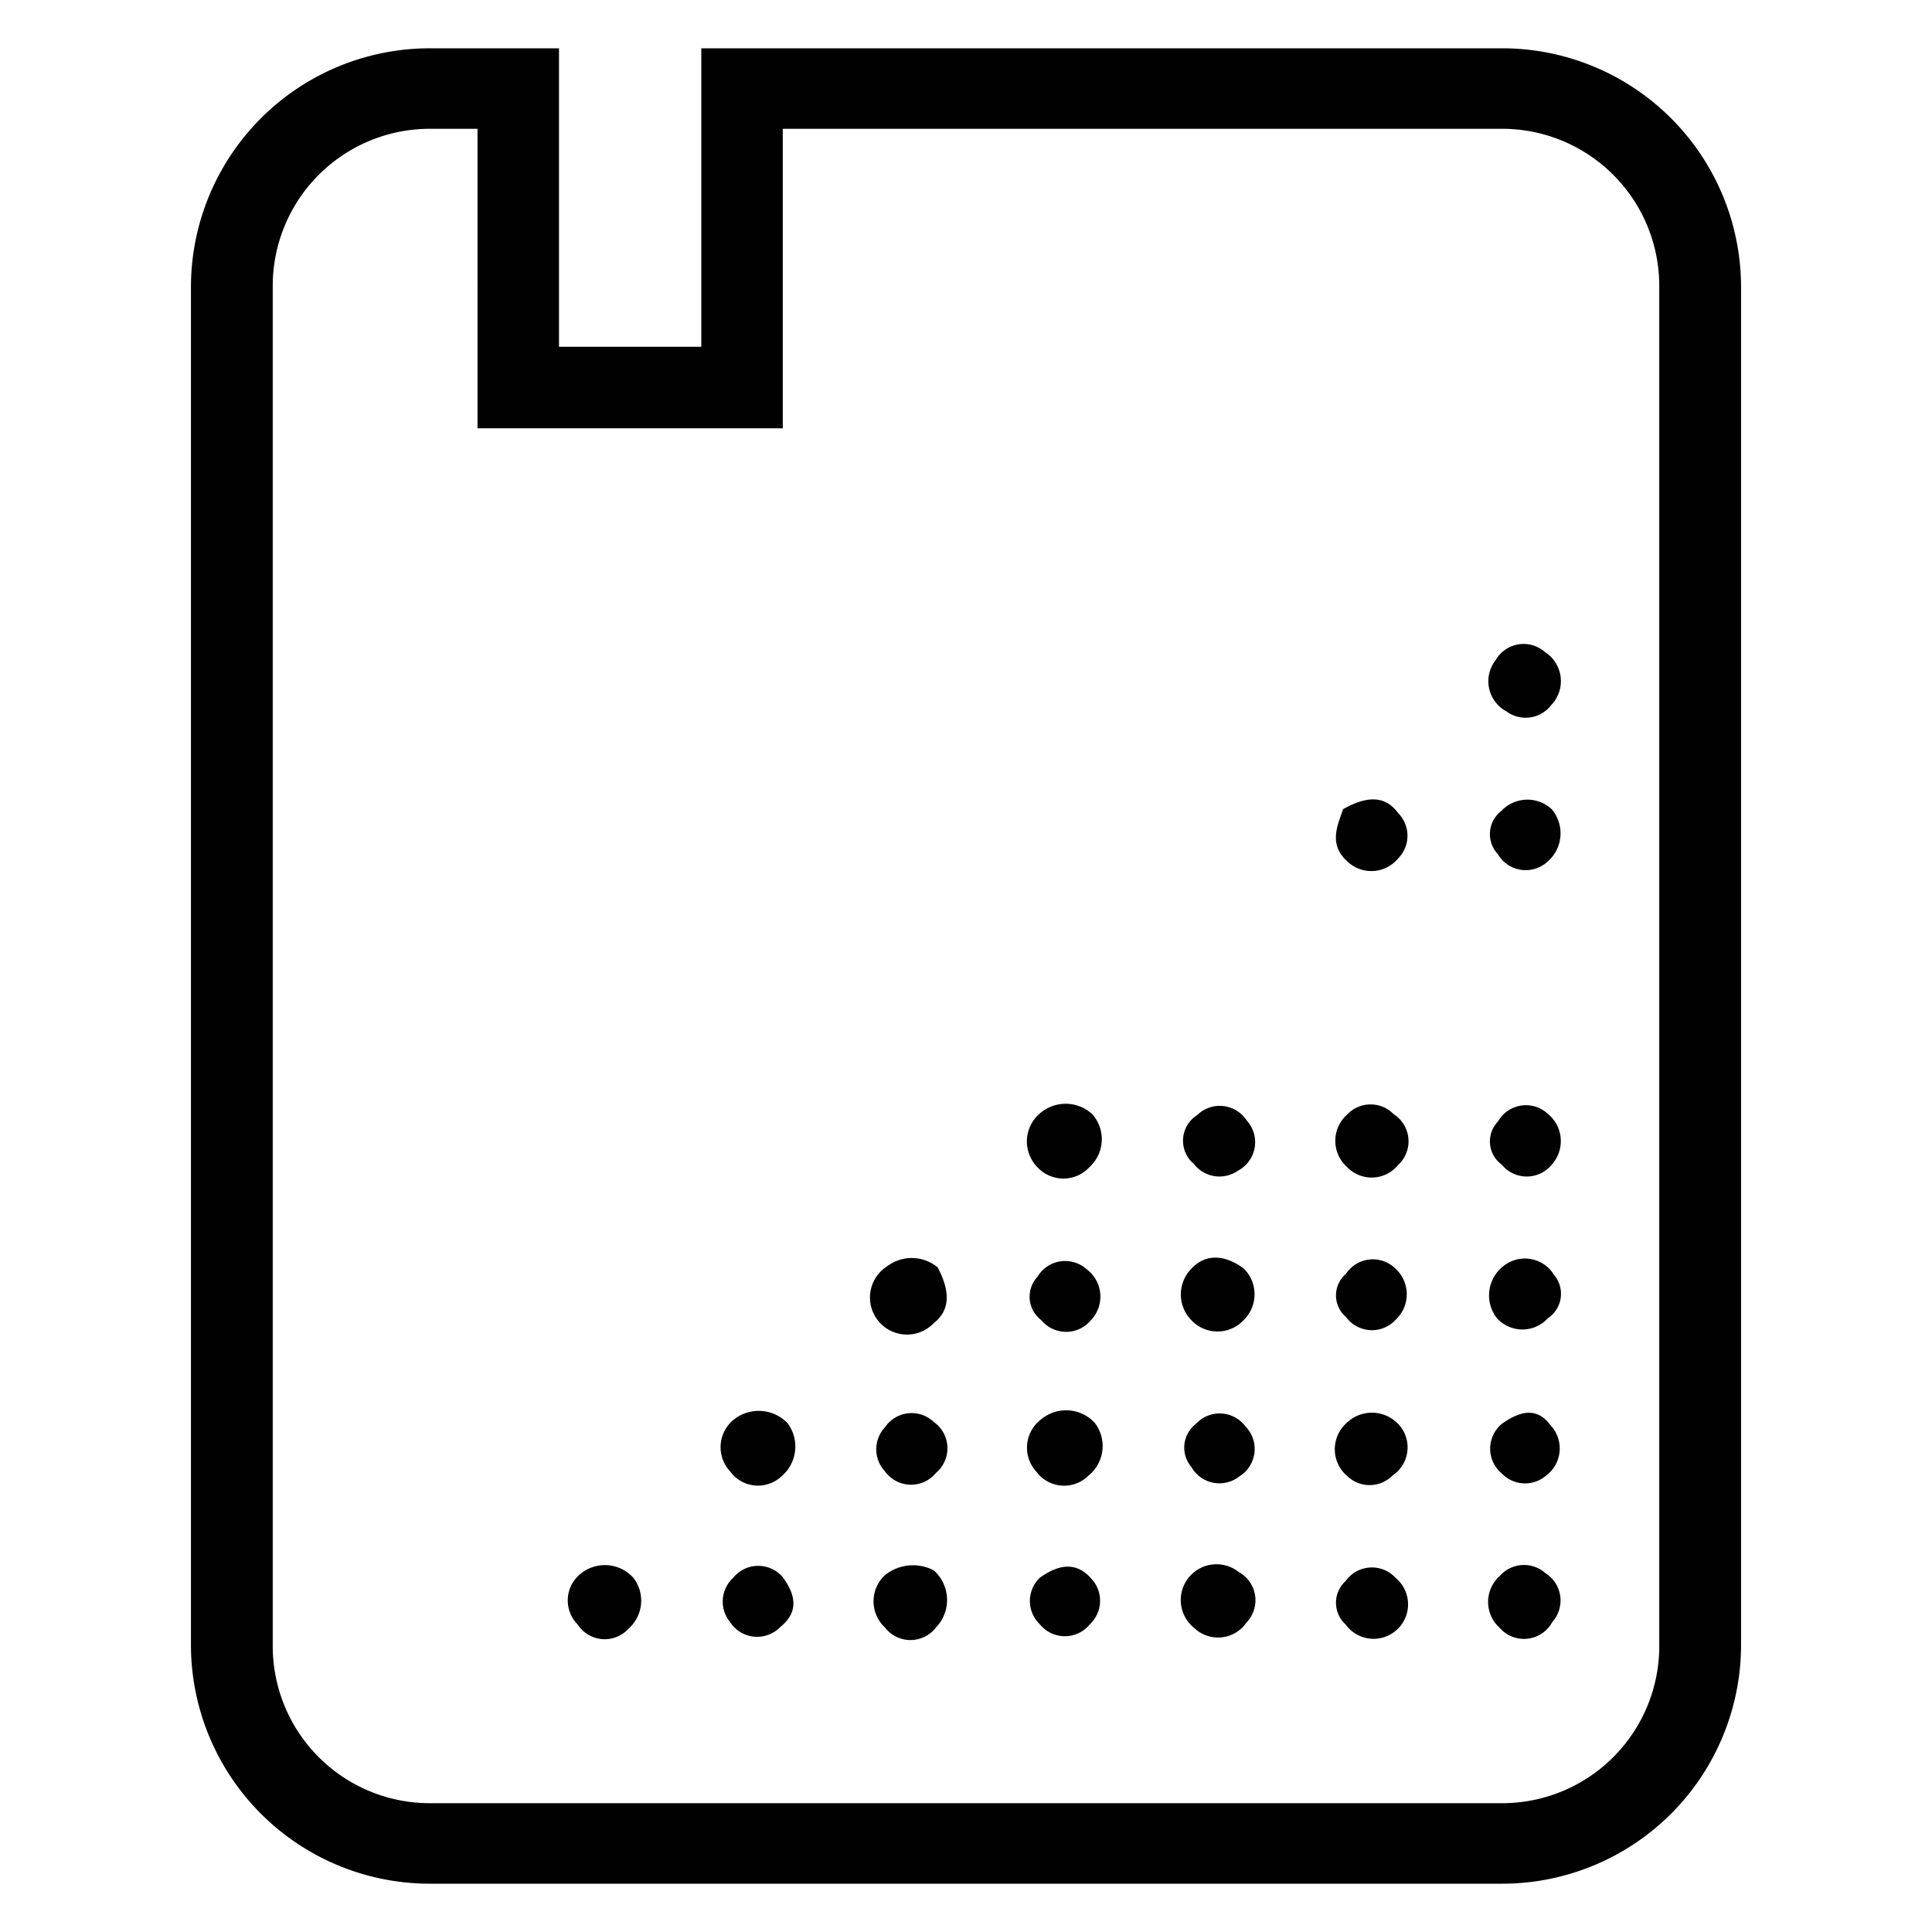 <svg id="图层_1" data-name="图层 1" xmlns="http://www.w3.org/2000/svg" viewBox="0 0 60 60"><defs><style>.cls-1{fill:#fff;}.cls-2{fill:#010101;}</style></defs><title>图标]</title><rect class="cls-1" width="60" height="60"/><path class="cls-2" d="M18.05,48.86a1.06,1.06,0,0,0-.11,1.59,1,1,0,0,0,1.58.13A1.16,1.16,0,0,0,19.67,49,1.19,1.19,0,0,0,18.05,48.86Z"/><path class="cls-2" d="M27.56,39.32A1.15,1.15,0,1,0,29,41.09c.55-.43.48-1.05.12-1.73A1.26,1.26,0,0,0,27.56,39.32Z"/><path class="cls-2" d="M32.32,44.09a1.1,1.1,0,0,0-.13,1.62,1.07,1.07,0,0,0,1.61.12A1.18,1.18,0,0,0,34,44.19,1.21,1.21,0,0,0,32.32,44.09Z"/><path class="cls-2" d="M22.81,44.07a1.1,1.1,0,0,0-.14,1.62,1.07,1.07,0,0,0,1.61.15,1.21,1.21,0,0,0,.18-1.64A1.24,1.24,0,0,0,22.81,44.07Z"/><path class="cls-2" d="M32.27,34.6a1.14,1.14,0,0,0-.06,1.64,1.1,1.1,0,0,0,1.63,0,1.17,1.17,0,0,0,.08-1.64A1.22,1.22,0,0,0,32.27,34.6Z"/><path class="cls-2" d="M27.48,48.92a1.11,1.11,0,0,0,0,1.62,1,1,0,0,0,1.59,0A1.23,1.23,0,0,0,29,48.77,1.39,1.39,0,0,0,27.48,48.92Z"/><path class="cls-2" d="M37,39.4A1.14,1.14,0,0,0,37,41a1.11,1.11,0,0,0,1.62,0,1.12,1.12,0,0,0,0-1.61C38.09,39,37.48,38.89,37,39.4Z"/><path class="cls-2" d="M38.47,48.82a1.11,1.11,0,0,0-1.38,1.74,1.07,1.07,0,0,0,1.62-.17A1,1,0,0,0,38.47,48.82Z"/><path class="cls-2" d="M41.83,34.62a1.09,1.09,0,0,0,0,1.62,1.06,1.06,0,0,0,1.59-.06,1,1,0,0,0-.14-1.58A1,1,0,0,0,41.83,34.62Z"/><path class="cls-2" d="M43.25,45.82a1.05,1.05,0,0,0,.17-1.6,1.13,1.13,0,0,0-1.63,0,1.09,1.09,0,0,0,.05,1.62A1,1,0,0,0,43.25,45.82Z"/><path class="cls-2" d="M48,48.86a1,1,0,0,0-1.42.08,1.08,1.08,0,0,0,0,1.62,1,1,0,0,0,1.63-.19A1,1,0,0,0,48,48.86Z"/><path class="cls-2" d="M22.77,49a1,1,0,0,0-.1,1.37,1,1,0,0,0,1.56.16c.58-.46.49-1,.07-1.56A1,1,0,0,0,22.77,49Z"/><path class="cls-2" d="M29.07,45.74A1,1,0,0,0,29,44.16a1,1,0,0,0-1.52.17,1,1,0,0,0,0,1.36A1,1,0,0,0,29.07,45.74Z"/><path class="cls-2" d="M33.88,41a1.06,1.06,0,0,0-.13-1.58,1,1,0,0,0-1.53.23A.91.91,0,0,0,32.34,41,1,1,0,0,0,33.88,41Z"/><path class="cls-2" d="M38.44,36.36a1,1,0,0,0,.28-1.56,1,1,0,0,0-1.54-.17.94.94,0,0,0-.1,1.52A1,1,0,0,0,38.44,36.36Z"/><path class="cls-2" d="M32.29,49a1,1,0,0,0,0,1.44,1,1,0,0,0,1.56,0,1,1,0,0,0,.08-1.37C33.52,48.57,33,48.49,32.29,49Z"/><path class="cls-2" d="M38.49,45.85a1,1,0,0,0,.19-1.55,1,1,0,0,0-1.54-.08A.93.93,0,0,0,37,45.56,1,1,0,0,0,38.49,45.85Z"/><path class="cls-2" d="M41.8,39.56a.88.88,0,0,0,0,1.34,1,1,0,0,0,1.55.08,1.08,1.08,0,0,0,0-1.57A1,1,0,0,0,41.8,39.56Z"/><path class="cls-2" d="M48.08,34.6a1,1,0,0,0-1.56.23.89.89,0,0,0,.12,1.34,1,1,0,0,0,1.55,0A1.09,1.09,0,0,0,48.08,34.6Z"/><path class="cls-2" d="M46.69,39.32a1.15,1.15,0,0,0-.2,1.62,1.07,1.07,0,0,0,1.58,0,.91.91,0,0,0,.19-1.35A1.06,1.06,0,0,0,46.69,39.32Z"/><path class="cls-2" d="M41.79,49.1a.91.91,0,0,0,0,1.35A1.07,1.07,0,1,0,43.34,49,1,1,0,0,0,41.79,49.1Z"/><path class="cls-2" d="M46.64,44.22a1,1,0,0,0,0,1.54,1,1,0,0,0,1.37.07,1.05,1.05,0,0,0,.14-1.57C47.72,43.67,47.17,43.84,46.64,44.22Z"/><path class="cls-2" d="M41.71,25.13c-.16.48-.45,1.06.09,1.58a1.08,1.08,0,0,0,1.62-.05,1,1,0,0,0,0-1.41C43,24.68,42.42,24.73,41.71,25.13Z"/><path class="cls-2" d="M46.78,22.09a1,1,0,0,0,1.4-.2,1.07,1.07,0,0,0-.2-1.64,1,1,0,0,0-1.53.25A1.06,1.06,0,0,0,46.78,22.09Z"/><path class="cls-2" d="M48.07,26.75a1.16,1.16,0,0,0,.12-1.62,1.11,1.11,0,0,0-1.56.05.91.91,0,0,0-.11,1.35A1,1,0,0,0,48.07,26.75Z"/><path class="cls-2" d="M46.66,1.5H21.78v9.27H17.36V1.5h-4A7.42,7.42,0,0,0,5.93,8.91V51.09a7.42,7.42,0,0,0,7.41,7.41H46.66a7.42,7.42,0,0,0,7.41-7.41V8.91A7.42,7.42,0,0,0,46.66,1.5Zm4.87,49.59A4.88,4.88,0,0,1,46.66,56H13.34a4.88,4.88,0,0,1-4.87-4.88V8.91A4.88,4.88,0,0,1,13.34,4h1.49V13.3h9.48V4H46.66a4.88,4.88,0,0,1,4.87,4.88Z"/></svg>